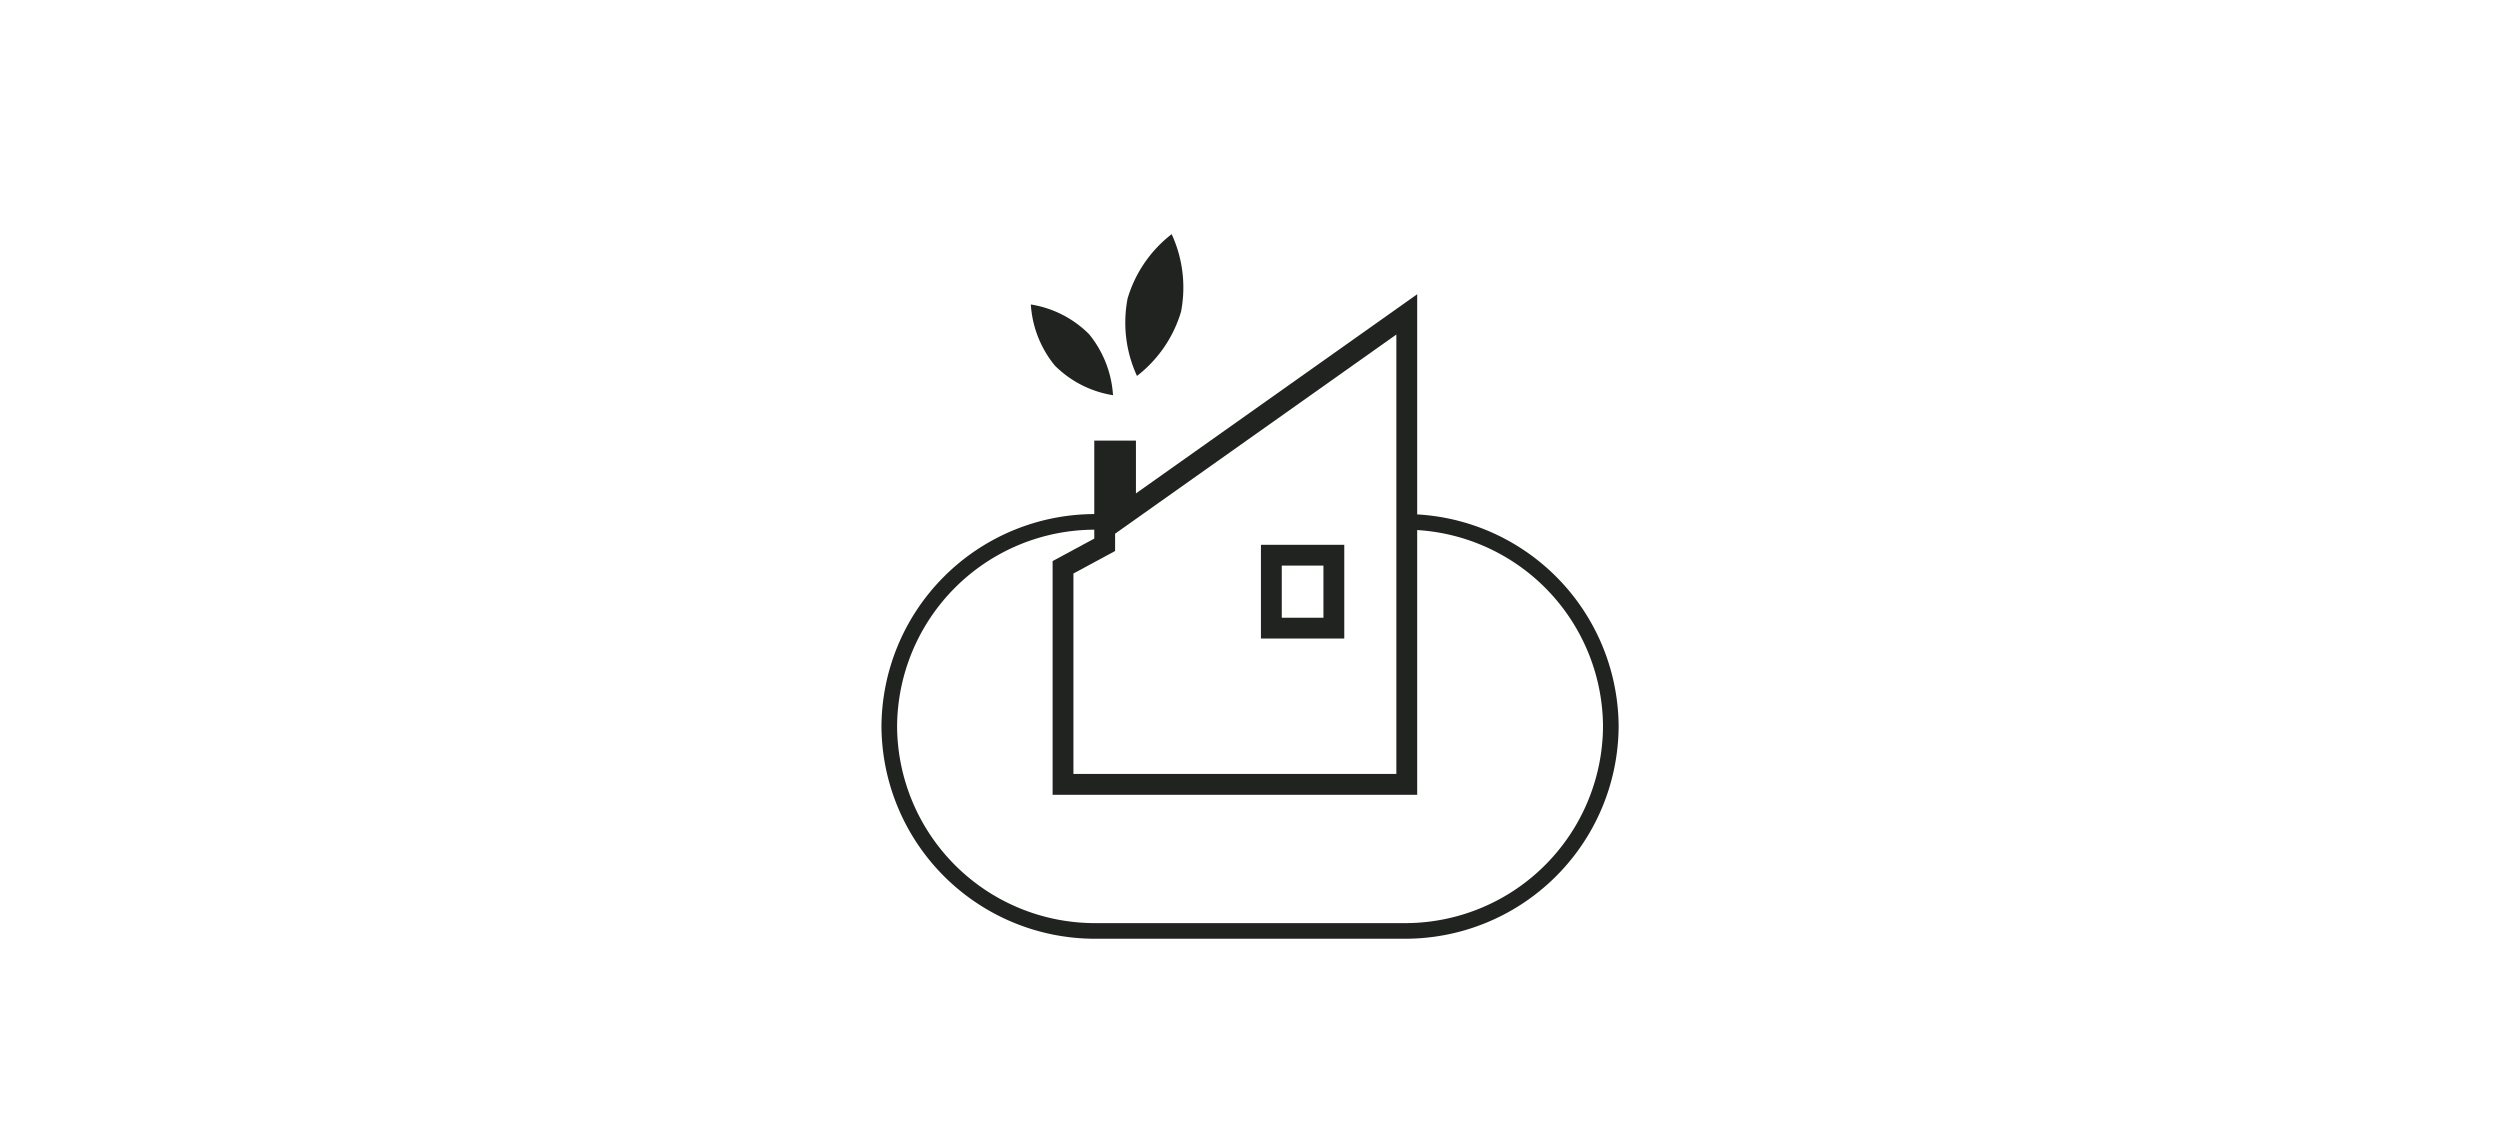 <svg id="Layer_1" data-name="Layer 1" xmlns="http://www.w3.org/2000/svg" viewBox="0 0 240 110"><defs><style>.cls-1,.cls-3{fill:#fff;}.cls-2{fill:none;stroke-width:1.5px;}.cls-2,.cls-3{stroke:#212321;stroke-miterlimit:10;}.cls-3{stroke-width:2px;}.cls-4{fill:#212321;}</style></defs><title>Artikkelikuva 8</title><rect class="cls-1" width="240" height="110"/><path class="cls-2" d="M147.83,161.07H118.07a19.75,19.75,0,0,1-19.75-19.75v.23a19.75,19.75,0,0,1,19.75-19.75h29.77a19.75,19.75,0,0,1,19.75,19.75v-.23A19.75,19.75,0,0,1,147.83,161.07Z" transform="translate(-12.95 -71.7)"/><path class="cls-3" d="M121,121v-6h-2v9l-4,2.16V147h33V101.88Zm20,11h-6v-7h6Z" transform="translate(-12.95 -71.7)"/><path class="cls-4" d="M117.5,103.78a10.27,10.27,0,0,1,2.3,5.86,10.14,10.14,0,0,1-5.59-2.85,10.27,10.27,0,0,1-2.3-5.86A10.14,10.14,0,0,1,117.5,103.78Z" transform="translate(-12.95 -71.7)"/><path class="cls-4" d="M126.33,101.62a12.16,12.16,0,0,1-4.23,6.17,12.24,12.24,0,0,1-.9-7.44,12.16,12.16,0,0,1,4.23-6.17A12.24,12.24,0,0,1,126.33,101.62Z" transform="translate(-12.95 -71.7)"/></svg>